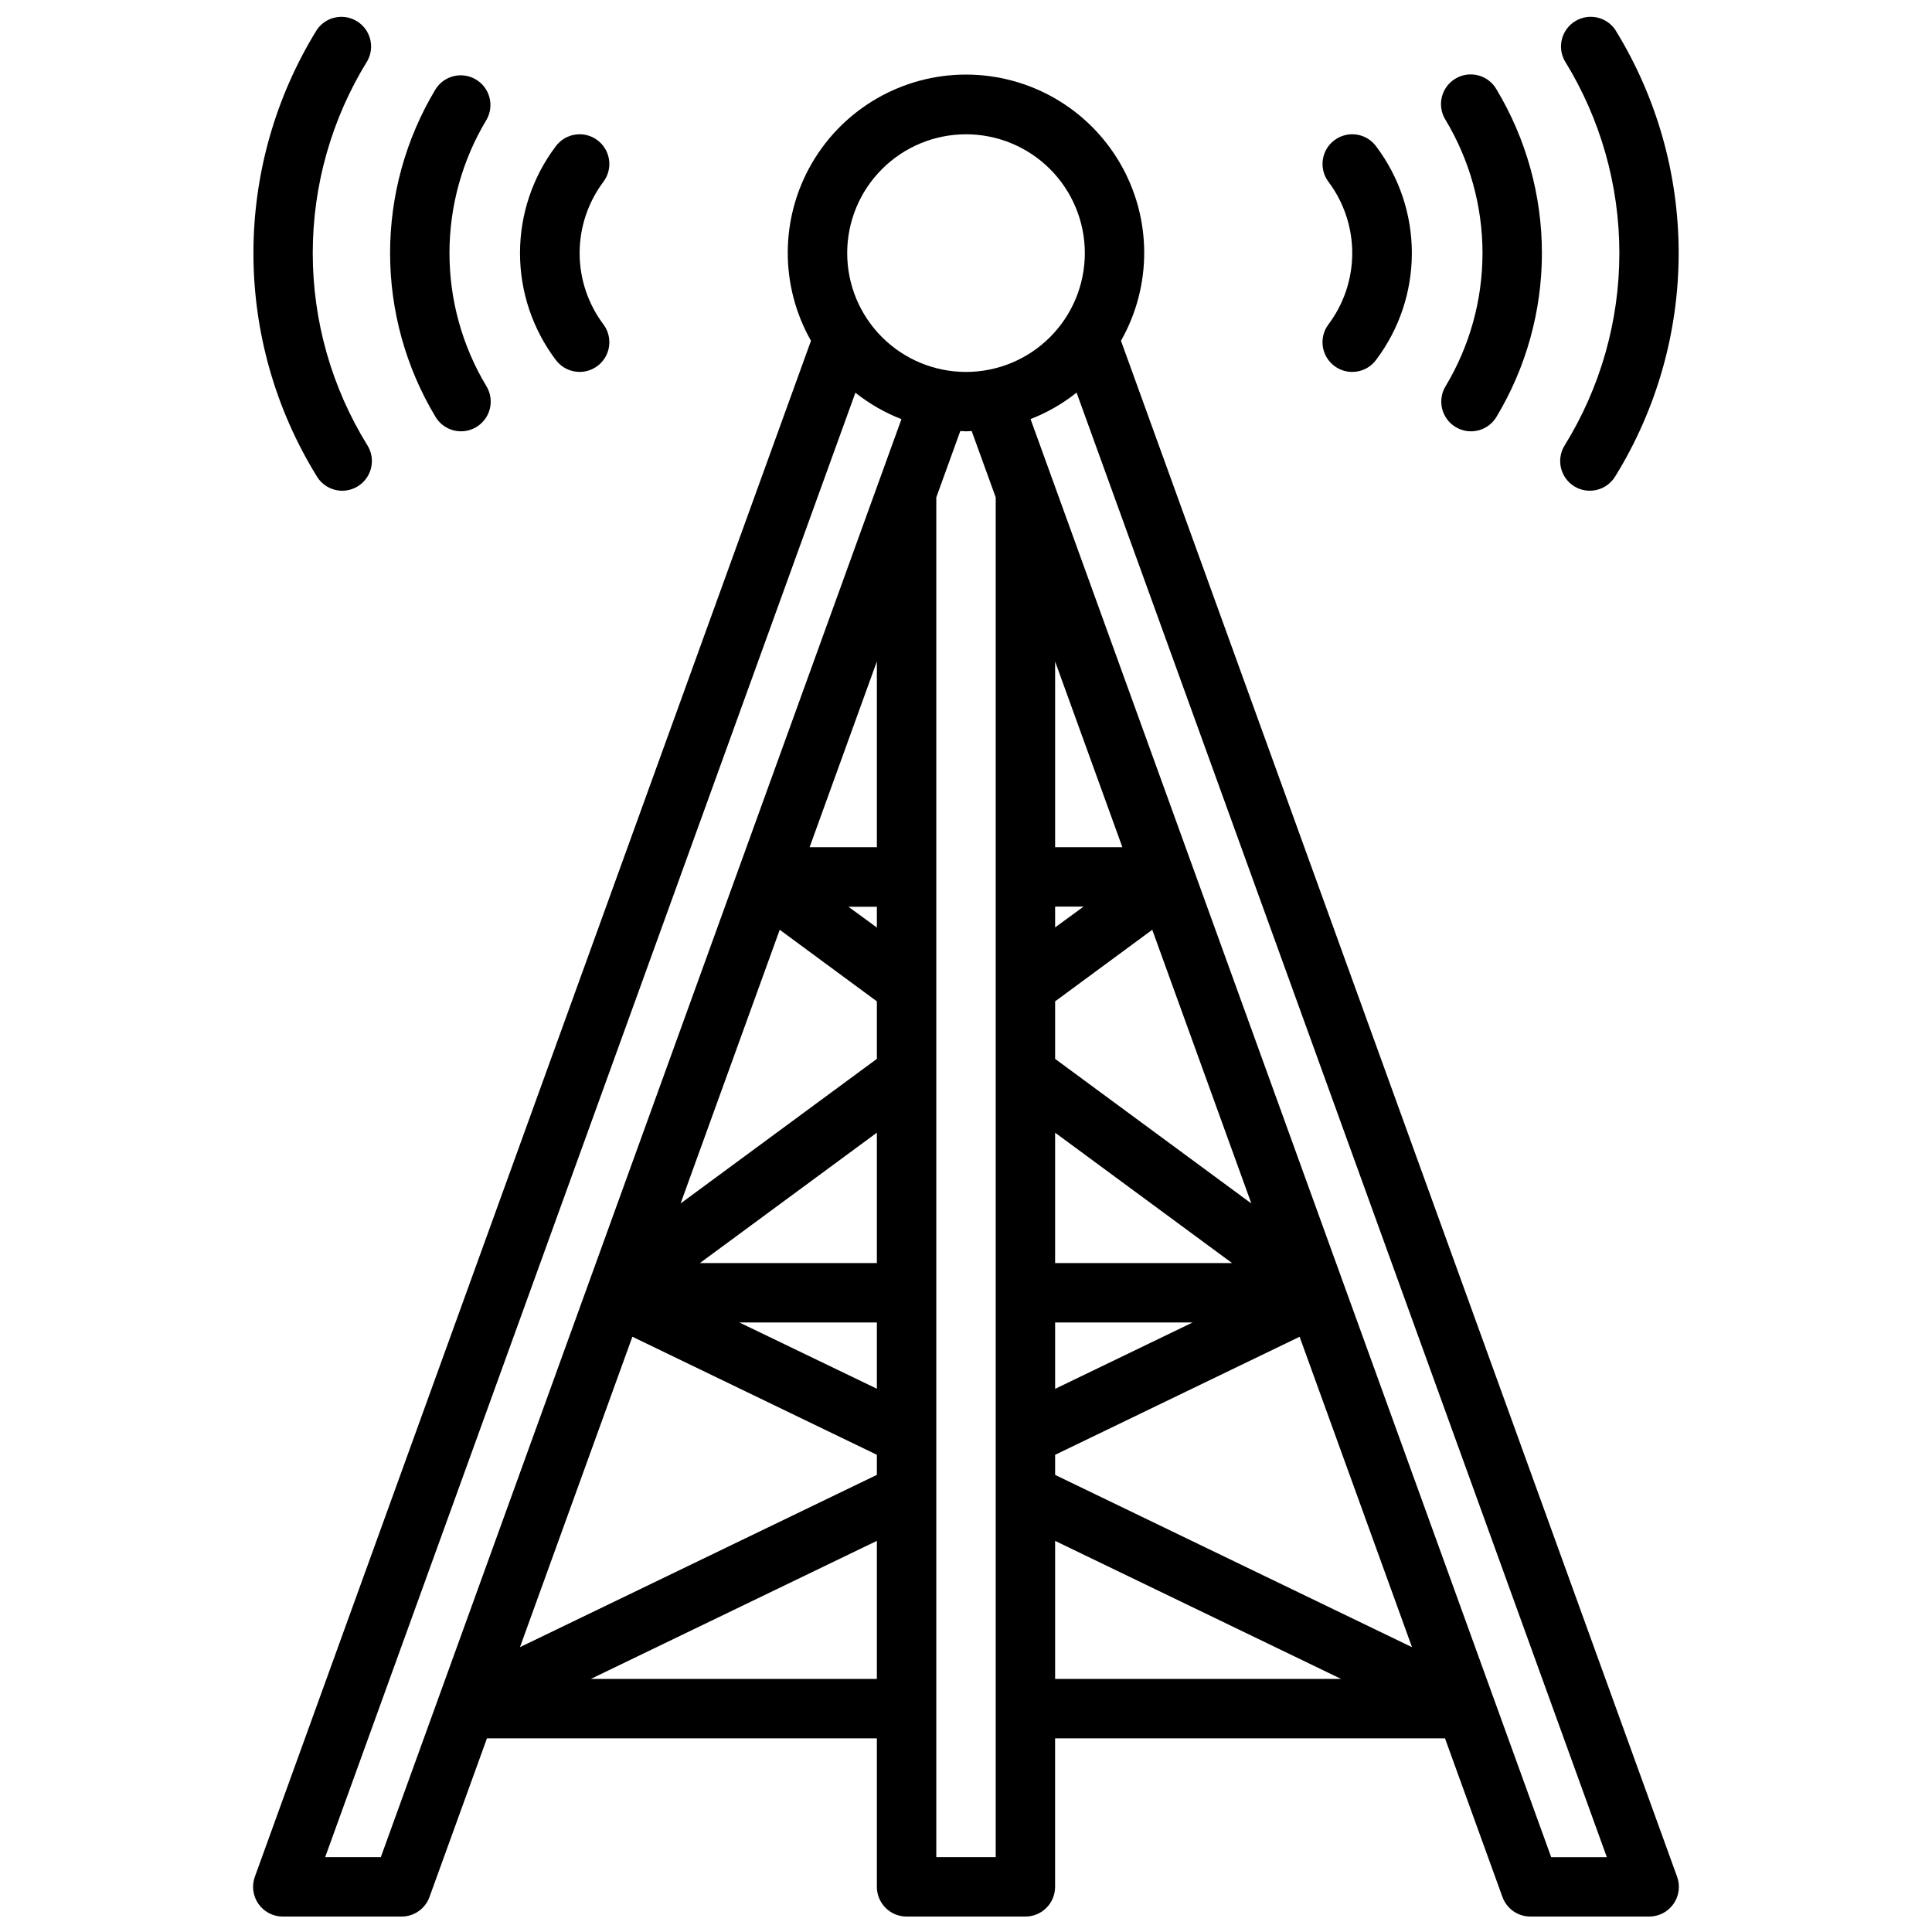 <?xml version="1.0" encoding="UTF-8"?>
<!-- Uploaded to: ICON Repo, www.svgrepo.com, Generator: ICON Repo Mixer Tools -->
<svg width="800px" height="800px" version="1.1" viewBox="144 144 512 512" xmlns="http://www.w3.org/2000/svg">
 <defs>
  <clipPath id="c">
   <path d="m211 163h378v488.9h-378z"/>
  </clipPath>
  <clipPath id="b">
   <path d="m557 148.09h32v126.91h-32z"/>
  </clipPath>
  <clipPath id="a">
   <path d="m211 148.09h32v126.91h-32z"/>
  </clipPath>
 </defs>
 <g clip-path="url(#c)">
  <path d="m588.45 641.36-147.38-407.05c8.301-14.621 8.203-32.551-0.258-47.082-8.461-14.527-24.004-23.465-40.816-23.465s-32.359 8.938-40.82 23.465c-8.457 14.531-8.559 32.461-0.258 47.082l-147.38 407.05c-0.871 2.41-0.516 5.098 0.957 7.195 1.473 2.102 3.879 3.352 6.441 3.352h31.488c3.316 0 6.273-2.078 7.398-5.195l15.227-42.035h103.33v39.359c0 2.086 0.828 4.09 2.305 5.566 1.477 1.477 3.481 2.305 5.566 2.305h31.488c2.09 0 4.09-0.828 5.566-2.305 1.477-1.477 2.305-3.481 2.305-5.566v-39.359h103.33l15.223 42.035h0.004c1.125 3.117 4.086 5.195 7.398 5.195h31.488c2.566 0 4.969-1.25 6.441-3.352 1.473-2.098 1.832-4.785 0.957-7.195zm-212.07-52.43h-75.801l75.801-36.586zm0-54.074-94.582 45.656 29.789-82.262 64.793 31.285zm0-22.828-36.441-17.562h36.441zm0-33.305h-46.895l46.895-34.551zm0-54.113-52.012 38.32 26.27-72.531 25.742 18.973zm0-34.801-7.535-5.512h7.535zm0-21.293h-17.824l17.824-49.227zm-131.46 267.65h-14.75l140.52-388.09c3.695 2.926 7.809 5.289 12.203 7.004zm147.21 0v-360.36l6.359-17.578c0.512 0 1 0.078 1.512 0.078 0.512 0 1-0.062 1.504-0.078l6.371 17.578v360.36zm7.871-393.6h0.004c-8.352 0-16.363-3.316-22.266-9.223-5.906-5.906-9.223-13.914-9.223-22.266 0-8.352 3.316-16.359 9.223-22.266 5.902-5.906 13.914-9.223 22.266-9.223s16.359 3.316 22.266 9.223c5.902 5.906 9.223 13.914 9.223 22.266 0 8.352-3.32 16.359-9.223 22.266-5.906 5.906-13.914 9.223-22.266 9.223zm23.617 346.37v-36.586l75.801 36.586zm0-54.074v-5.32l64.793-31.285 29.789 82.262zm7.535-150.6-7.535 5.512v-5.512zm-7.535-15.742v-49.219l17.824 49.219zm25.742 21.883 26.262 72.531-52.004-38.32v-15.246zm21.152 88.324h-46.895v-34.551zm-10.453 15.742-36.441 17.59v-17.59zm95.023 141.7-94.141-260.04-43.832-121.07c4.394-1.715 8.508-4.074 12.199-7.008l140.52 388.12z"/>
 </g>
 <path d="m497.68 241.03c1.684 1.242 3.793 1.762 5.859 1.445 2.066-0.316 3.926-1.441 5.16-3.129 6.137-8.148 9.457-18.074 9.457-28.277 0-10.203-3.32-20.129-9.457-28.277-2.574-3.504-7.5-4.258-11.004-1.684s-4.258 7.5-1.688 11.004c4.121 5.461 6.348 12.117 6.348 18.957 0 6.84-2.227 13.492-6.348 18.957-2.574 3.5-1.828 8.426 1.672 11.004z"/>
 <path d="m529.77 257.18c3.727 2.238 8.559 1.035 10.801-2.691 7.883-13.109 12.051-28.117 12.051-43.414 0-15.297-4.168-30.305-12.051-43.414-1.055-1.832-2.801-3.16-4.848-3.688-2.047-0.531-4.219-0.215-6.027 0.871-1.812 1.09-3.109 2.859-3.602 4.914-0.492 2.055-0.137 4.219 0.984 6.012 6.41 10.66 9.801 22.863 9.801 35.305 0 12.441-3.391 24.645-9.801 35.305-2.238 3.727-1.035 8.562 2.691 10.801z"/>
 <g clip-path="url(#b)">
  <path d="m561.19 272.88c1.777 1.094 3.918 1.438 5.949 0.953 2.031-0.484 3.789-1.758 4.883-3.535 11.008-17.797 16.84-38.305 16.84-59.23 0-20.926-5.832-41.434-16.84-59.23-2.387-3.434-7.039-4.406-10.602-2.211-3.559 2.191-4.781 6.789-2.781 10.461 9.48 15.312 14.508 32.969 14.508 50.98 0 18.012-5.027 35.664-14.508 50.98-2.285 3.695-1.145 8.543 2.551 10.832z"/>
 </g>
 <path d="m297.66 242.56c2.957-0.02 5.656-1.695 6.984-4.336 1.328-2.644 1.062-5.812-0.688-8.195-4.117-5.465-6.348-12.117-6.348-18.957 0-6.84 2.231-13.496 6.348-18.957 2.574-3.504 1.82-8.43-1.688-11.004-3.504-2.574-8.43-1.82-11.004 1.684-6.137 8.148-9.457 18.074-9.457 28.277 0 10.203 3.32 20.129 9.457 28.277 1.492 2.031 3.871 3.227 6.394 3.211z"/>
 <path d="m266.18 258.3c2.832-0.004 5.449-1.531 6.844-4 1.395-2.465 1.352-5.496-0.105-7.926-6.414-10.66-9.805-22.863-9.805-35.305 0-12.441 3.391-24.645 9.805-35.305 2.141-3.719 0.914-8.469-2.766-10.68-3.68-2.211-8.453-1.07-10.73 2.57-7.883 13.109-12.047 28.117-12.047 43.414 0 15.297 4.164 30.305 12.047 43.414 1.426 2.371 3.992 3.82 6.758 3.816z"/>
 <g clip-path="url(#a)">
  <path d="m234.69 274.05c2.848-0.004 5.477-1.547 6.867-4.035 1.387-2.488 1.324-5.535-0.168-7.961-9.484-15.316-14.508-32.969-14.508-50.98 0-18.012 5.023-35.668 14.508-50.98 1.996-3.672 0.773-8.27-2.785-10.461-3.559-2.195-8.215-1.223-10.598 2.211-11.012 17.797-16.844 38.305-16.844 59.23 0 20.926 5.832 41.434 16.844 59.23 1.426 2.32 3.957 3.738 6.684 3.746z"/>
 </g>
</svg>